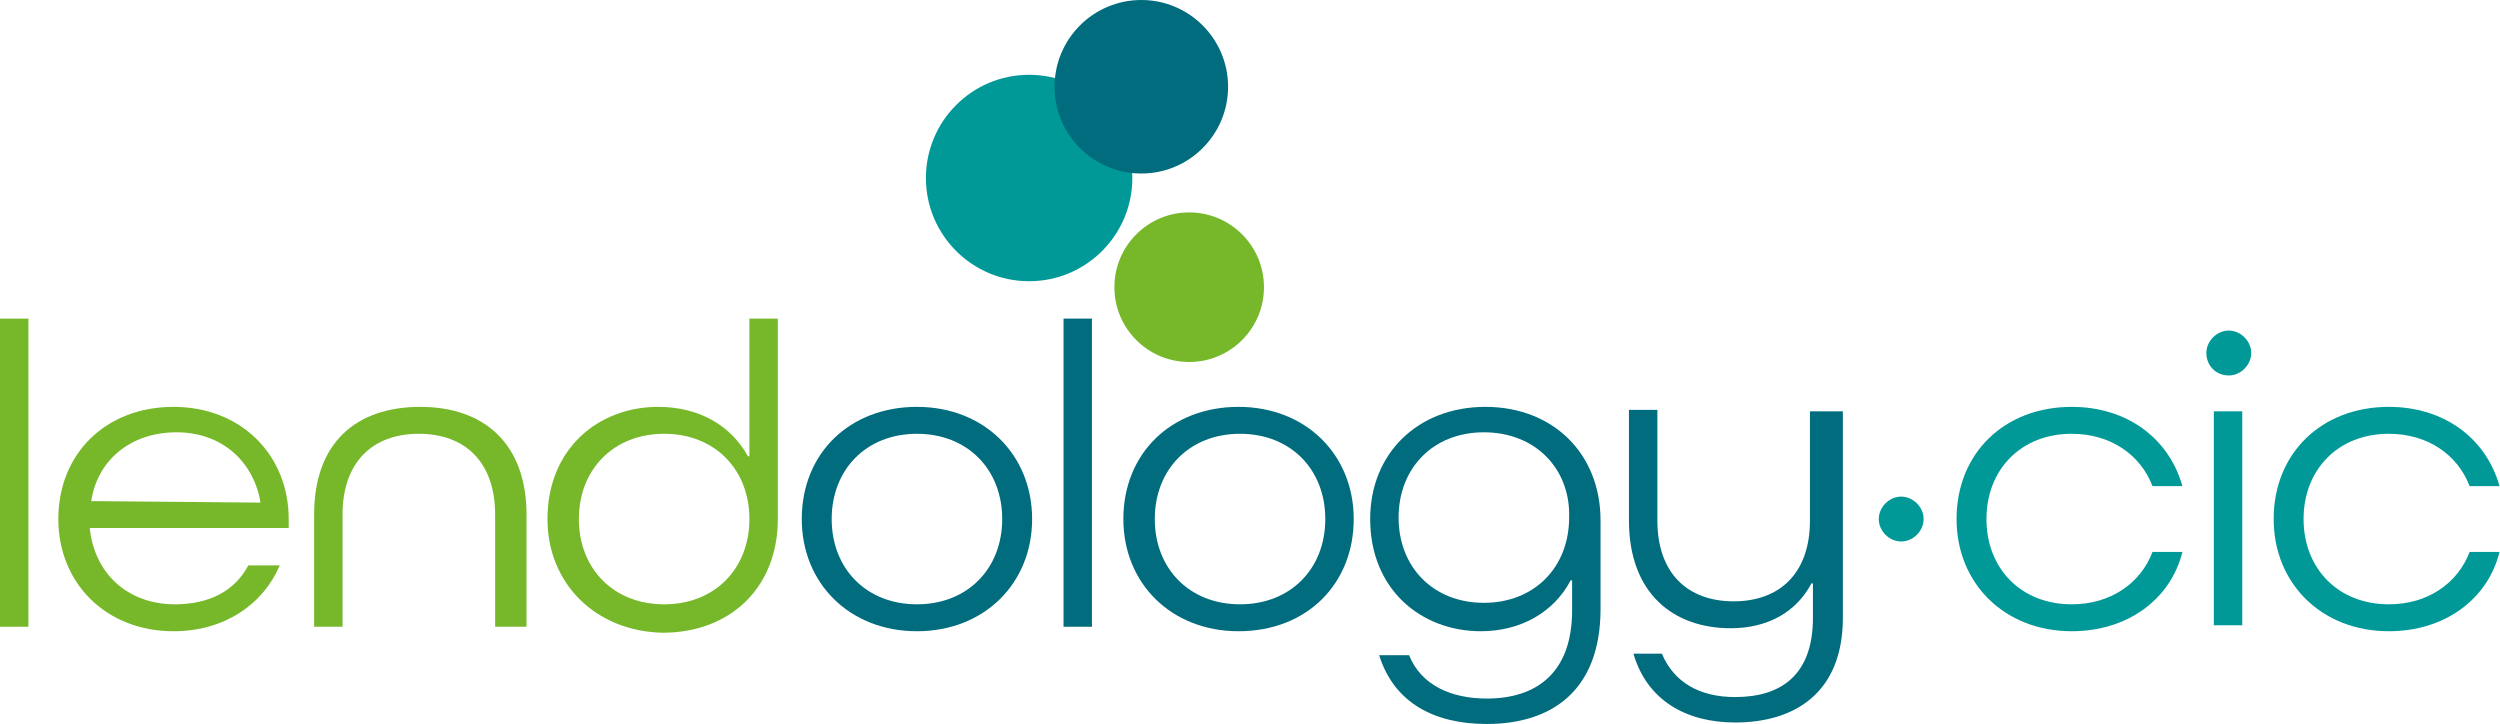 <?xml version="1.0" encoding="UTF-8"?>
<svg xmlns:xlink="http://www.w3.org/1999/xlink" xmlns="http://www.w3.org/2000/svg" width="221" height="64" viewBox="0 0 221 64" fill="none">
  <path d="M90.975 24.86C96.014 24.86 100.099 20.775 100.099 15.736C100.099 10.697 96.014 6.612 90.975 6.612C85.936 6.612 81.851 10.697 81.851 15.736C81.851 20.775 85.936 24.86 90.975 24.86Z" fill="#009998"></path>
  <path d="M100.893 15.339C105.128 15.339 108.562 11.905 108.562 7.669C108.562 3.434 105.128 0 100.893 0C96.657 0 93.223 3.434 93.223 7.669C93.223 11.905 96.657 15.339 100.893 15.339Z" fill="#006C7E"></path>
  <path d="M105.124 32C108.775 32 111.735 29.04 111.735 25.388C111.735 21.737 108.775 18.777 105.124 18.777C101.472 18.777 98.512 21.737 98.512 25.388C98.512 29.04 101.472 32 105.124 32Z" fill="#76B82A"></path>
  <path d="M0 55.405V28.165H2.512V55.405H0Z" fill="#76B82A"></path>
  <path d="M7.934 46.678C8.331 50.645 11.24 53.421 15.471 53.421C18.512 53.421 20.76 52.231 21.95 49.983H24.727C23.273 53.421 19.835 55.801 15.339 55.801C9.388 55.801 5.157 51.57 5.157 45.884C5.157 40.066 9.388 35.967 15.339 35.967C21.289 35.967 25.521 40.198 25.521 45.884V46.678H7.934ZM8.066 44.297L23.008 44.43V44.297C22.347 40.727 19.57 38.215 15.603 38.215C11.504 38.215 8.595 40.727 8.066 44.297Z" fill="#76B82A"></path>
  <path d="M43.769 55.405V45.487C43.769 40.859 41.124 38.347 37.025 38.347C32.926 38.347 30.281 40.859 30.281 45.487V55.405H27.769V45.487C27.769 39.14 31.471 35.967 37.157 35.967C42.843 35.967 46.545 39.273 46.545 45.487V55.405H43.769Z" fill="#76B82A"></path>
  <path d="M48.397 45.884C48.397 39.669 52.892 35.967 58.182 35.967C61.884 35.967 64.661 37.686 66.116 40.331H66.248V28.165H68.76V45.884C68.76 51.967 64.529 55.934 58.578 55.934C52.628 55.802 48.397 51.57 48.397 45.884ZM66.248 45.884C66.248 41.521 63.207 38.347 58.711 38.347C54.215 38.347 51.173 41.521 51.173 45.884C51.173 50.248 54.215 53.422 58.711 53.422C63.207 53.422 66.248 50.248 66.248 45.884Z" fill="#76B82A"></path>
  <path d="M81.058 55.801C75.107 55.801 70.876 51.57 70.876 45.884C70.876 40.066 75.107 35.967 81.058 35.967C87.008 35.967 91.24 40.198 91.24 45.884C91.24 51.57 87.008 55.801 81.058 55.801ZM88.595 45.884C88.595 41.52 85.554 38.347 81.058 38.347C76.562 38.347 73.521 41.52 73.521 45.884C73.521 50.248 76.562 53.421 81.058 53.421C85.554 53.421 88.595 50.248 88.595 45.884Z" fill="#006C7E"></path>
  <path d="M94.016 55.405V28.165H96.529V55.405H94.016Z" fill="#006C7E"></path>
  <path d="M109.488 55.801C103.537 55.801 99.306 51.57 99.306 45.884C99.306 40.066 103.537 35.967 109.488 35.967C115.438 35.967 119.669 40.198 119.669 45.884C119.669 51.57 115.57 55.801 109.488 55.801ZM117.157 45.884C117.157 41.52 114.116 38.347 109.62 38.347C105.124 38.347 102.083 41.52 102.083 45.884C102.083 50.248 105.124 53.421 109.62 53.421C114.116 53.421 117.157 50.248 117.157 45.884Z" fill="#006C7E"></path>
  <path d="M138.843 51.306C137.388 54.083 134.479 55.801 130.909 55.801C125.62 55.801 121.124 52.099 121.124 45.884C121.124 40.066 125.355 35.967 131.306 35.967C137.256 35.967 141.488 40.066 141.488 46.016V53.818C141.488 61.091 137.124 64 131.438 64C126.81 64 123.24 62.149 121.917 57.917H124.562C125.62 60.562 128.265 61.752 131.438 61.752C135.802 61.752 138.975 59.504 138.975 53.95V51.306H138.843ZM131.174 38.215C126.678 38.215 123.636 41.388 123.636 45.752C123.636 50.116 126.678 53.289 131.174 53.289C135.669 53.289 138.711 50.116 138.711 45.752C138.843 41.52 135.802 38.215 131.174 38.215Z" fill="#006C7E"></path>
  <path d="M160.397 36.364H162.909V54.612C162.909 61.223 158.678 63.868 153.388 63.868C149.025 63.868 145.587 61.884 144.397 57.785H146.909C147.967 60.298 150.215 61.62 153.388 61.62C157.488 61.62 160.264 59.636 160.264 54.612V51.57H160.132C158.81 54.083 156.298 55.537 152.992 55.537C147.967 55.537 144 52.496 144 46.017V36.231H146.512V46.017C146.512 50.645 149.157 53.157 153.256 53.157C157.355 53.157 160 50.645 160 46.017V36.364H160.397Z" fill="#006C7E"></path>
  <path d="M190.281 42.975C189.223 40.198 186.579 38.347 183.14 38.347C178.645 38.347 175.603 41.52 175.603 45.884C175.603 50.248 178.645 53.421 183.14 53.421C186.579 53.421 189.223 51.57 190.281 48.793H192.926C191.868 53.025 188.033 55.801 183.14 55.801C177.19 55.801 172.959 51.57 172.959 45.884C172.959 40.066 177.19 35.967 183.14 35.967C188.033 35.967 191.736 38.744 192.926 42.975H190.281Z" fill="#009998"></path>
  <path d="M195.041 31.207C195.041 30.149 195.967 29.223 197.025 29.223C198.083 29.223 199.008 30.149 199.008 31.207C199.008 32.264 198.083 33.19 197.025 33.19C195.835 33.19 195.041 32.264 195.041 31.207ZM195.702 55.405V36.364H198.215V55.273H195.702V55.405Z" fill="#009998"></path>
  <path d="M218.314 42.975C217.256 40.198 214.612 38.347 211.174 38.347C206.678 38.347 203.636 41.52 203.636 45.884C203.636 50.248 206.678 53.421 211.174 53.421C214.612 53.421 217.256 51.57 218.314 48.793H220.959C219.901 53.025 216.066 55.801 211.174 55.801C205.223 55.801 200.992 51.57 200.992 45.884C200.992 40.066 205.223 35.967 211.174 35.967C216.066 35.967 219.769 38.744 220.959 42.975H218.314Z" fill="#009998"></path>
  <path d="M166.083 45.884C166.083 44.827 167.008 43.901 168.066 43.901C169.124 43.901 170.05 44.827 170.05 45.884C170.05 46.942 169.124 47.868 168.066 47.868C167.008 47.868 166.083 46.942 166.083 45.884Z" fill="#009998"></path>
</svg>
